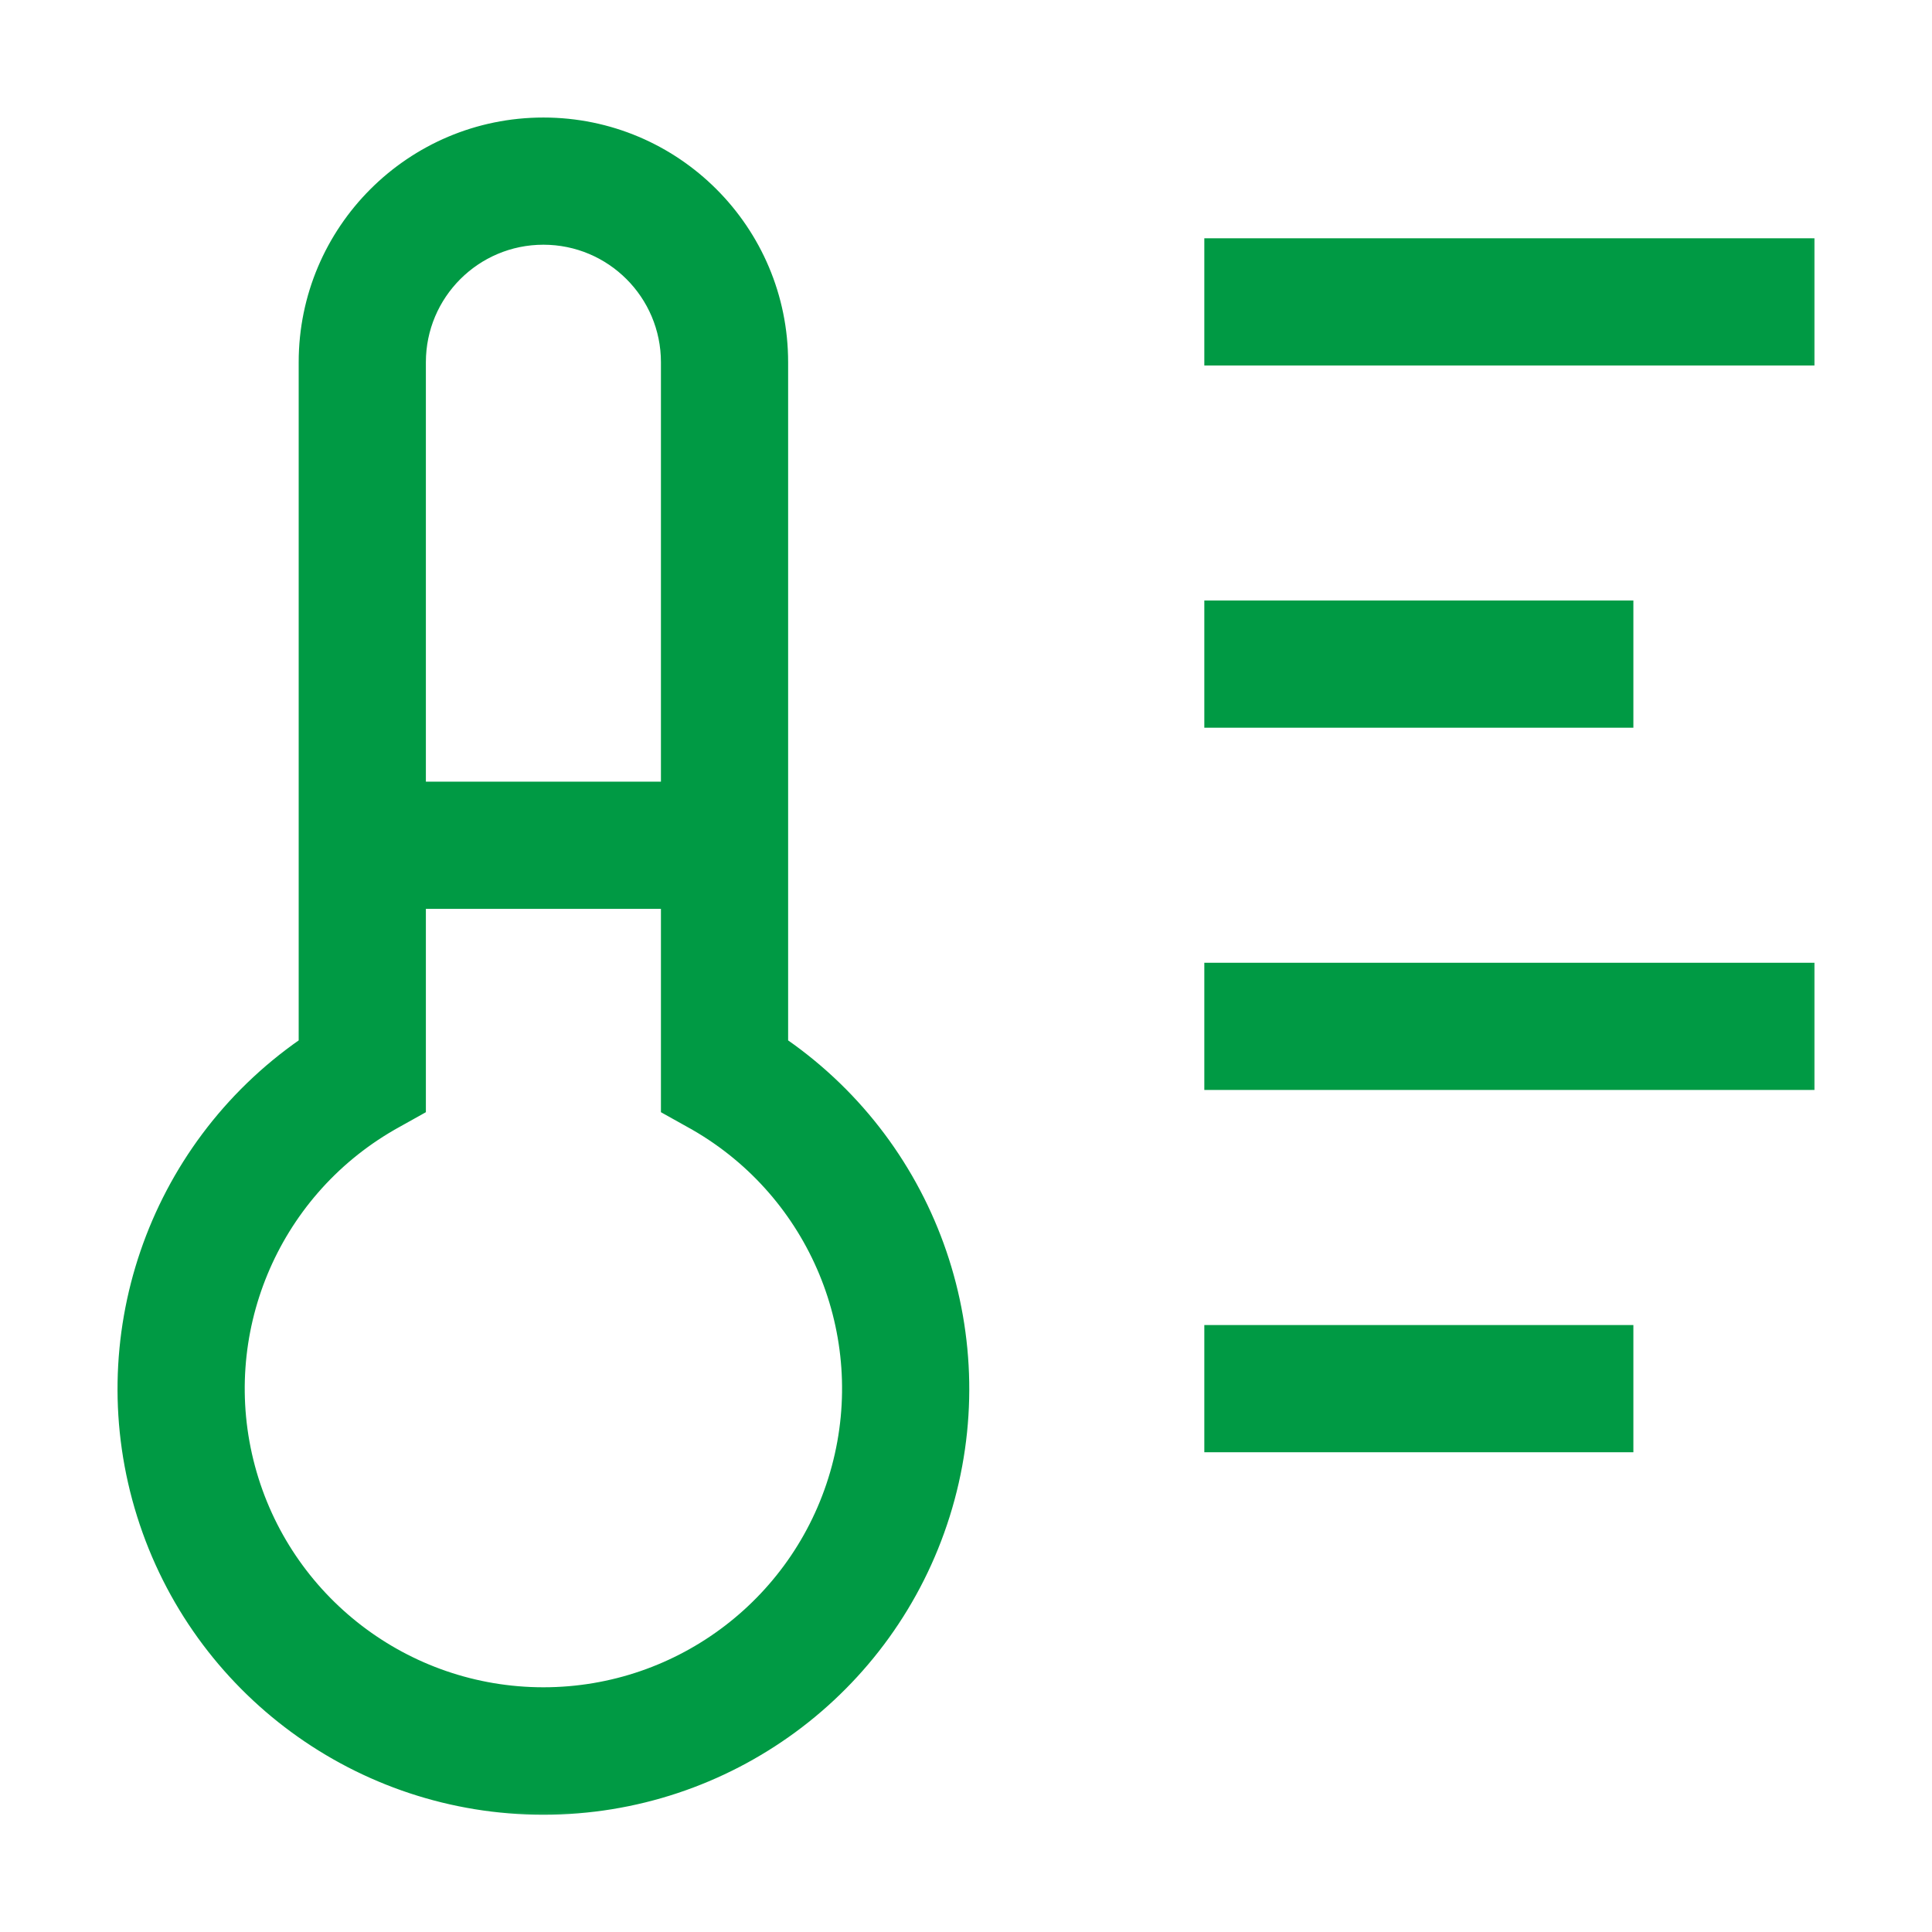 <svg width="60" height="60" viewBox="0 0 60 60" fill="none" xmlns="http://www.w3.org/2000/svg">
<mask id="path-1-outside-1_354_3624" maskUnits="userSpaceOnUse" x="2.75" y="2.75" width="54" height="54" fill="black">
<rect fill="white" x="2.75" y="2.75" width="54" height="54"/>
<path fill-rule="evenodd" clip-rule="evenodd" d="M24.376 32.362V11.25C24.376 7.108 21.018 3.75 16.876 3.75C12.734 3.75 9.376 7.108 9.376 11.25V32.362C4.67 35.639 2.636 41.592 4.353 47.064C6.071 52.535 11.141 56.259 16.876 56.259C22.611 56.259 27.681 52.535 29.399 47.064C31.116 41.592 29.082 35.639 24.376 32.362ZM16.876 7.5C18.947 7.5 20.626 9.179 20.626 11.25V24.375H13.126V11.25C13.126 9.179 14.805 7.5 16.876 7.5ZM16.876 52.5C12.633 52.5 8.919 49.65 7.821 45.551C6.723 41.453 8.514 37.128 12.188 35.006L13.126 34.481V28.125H20.626V34.481L21.564 35.006C25.238 37.128 27.029 41.453 25.931 45.551C24.833 49.65 21.119 52.5 16.876 52.5ZM37.501 7.5H56.251V11.25H37.501V7.5ZM37.501 18.75H50.626V22.5H37.501V18.75ZM37.501 30H56.251V33.75H37.501V30ZM37.501 41.25H50.626V45H37.501V41.25Z"/>
</mask>
<path fill-rule="evenodd" clip-rule="evenodd" d="M24.376 32.362V11.25C24.376 7.108 21.018 3.75 16.876 3.75C12.734 3.75 9.376 7.108 9.376 11.25V32.362C4.67 35.639 2.636 41.592 4.353 47.064C6.071 52.535 11.141 56.259 16.876 56.259C22.611 56.259 27.681 52.535 29.399 47.064C31.116 41.592 29.082 35.639 24.376 32.362ZM16.876 7.5C18.947 7.5 20.626 9.179 20.626 11.25V24.375H13.126V11.25C13.126 9.179 14.805 7.5 16.876 7.5ZM16.876 52.5C12.633 52.5 8.919 49.65 7.821 45.551C6.723 41.453 8.514 37.128 12.188 35.006L13.126 34.481V28.125H20.626V34.481L21.564 35.006C25.238 37.128 27.029 41.453 25.931 45.551C24.833 49.65 21.119 52.5 16.876 52.5ZM37.501 7.5H56.251V11.25H37.501V7.5ZM37.501 18.75H50.626V22.5H37.501V18.75ZM37.501 30H56.251V33.75H37.501V30ZM37.501 41.25H50.626V45H37.501V41.25Z" fill="#009A44"/>
<path d="M24.376 32.362H24.276V32.415L24.319 32.445L24.376 32.362ZM9.376 32.362L9.433 32.445L9.476 32.415V32.362H9.376ZM20.626 24.375V24.475H20.726V24.375H20.626ZM13.126 24.375H13.026V24.475H13.126V24.375ZM12.188 35.006L12.14 34.919L12.139 34.92L12.188 35.006ZM13.126 34.481L13.175 34.569L13.226 34.54V34.481H13.126ZM13.126 28.125V28.025H13.026V28.125H13.126ZM20.626 28.125H20.726V28.025H20.626V28.125ZM20.626 34.481H20.526V34.54L20.577 34.569L20.626 34.481ZM21.564 35.006L21.613 34.92L21.612 34.919L21.564 35.006ZM37.501 7.5V7.4H37.401V7.5H37.501ZM56.251 7.5H56.351V7.4H56.251V7.5ZM56.251 11.25V11.35H56.351V11.25H56.251ZM37.501 11.25H37.401V11.35H37.501V11.25ZM37.501 18.75V18.65H37.401V18.75H37.501ZM50.626 18.75H50.726V18.65H50.626V18.75ZM50.626 22.5V22.6H50.726V22.5H50.626ZM37.501 22.5H37.401V22.6H37.501V22.5ZM37.501 30V29.9H37.401V30H37.501ZM56.251 30H56.351V29.9H56.251V30ZM56.251 33.75V33.85H56.351V33.75H56.251ZM37.501 33.75H37.401V33.85H37.501V33.75ZM37.501 41.25V41.15H37.401V41.25H37.501ZM50.626 41.25H50.726V41.15H50.626V41.25ZM50.626 45V45.1H50.726V45H50.626ZM37.501 45H37.401V45.1H37.501V45ZM24.476 32.362V11.25H24.276V32.362H24.476ZM24.476 11.25C24.476 7.053 21.073 3.65 16.876 3.65V3.85C20.963 3.85 24.276 7.163 24.276 11.25H24.476ZM16.876 3.65C12.679 3.65 9.276 7.053 9.276 11.25H9.476C9.476 7.163 12.789 3.85 16.876 3.85V3.65ZM9.276 11.25V32.362H9.476V11.25H9.276ZM9.319 32.28C4.577 35.582 2.527 41.581 4.258 47.094L4.449 47.034C2.744 41.604 4.763 35.697 9.433 32.445L9.319 32.28ZM4.258 47.094C5.988 52.607 11.098 56.359 16.876 56.359V56.159C11.185 56.159 6.153 52.464 4.449 47.034L4.258 47.094ZM16.876 56.359C22.654 56.359 27.764 52.607 29.494 47.094L29.303 47.034C27.599 52.464 22.567 56.159 16.876 56.159V56.359ZM29.494 47.094C31.224 41.581 29.175 35.582 24.433 32.28L24.319 32.445C28.989 35.697 31.007 41.604 29.303 47.034L29.494 47.094ZM16.876 7.6C18.892 7.6 20.526 9.234 20.526 11.25H20.726C20.726 9.124 19.002 7.4 16.876 7.4V7.6ZM20.526 11.25V24.375H20.726V11.25H20.526ZM20.626 24.275H13.126V24.475H20.626V24.275ZM13.226 24.375V11.25H13.026V24.375H13.226ZM13.226 11.25C13.226 9.234 14.86 7.6 16.876 7.6V7.4C14.75 7.4 13.026 9.124 13.026 11.25H13.226ZM16.876 52.4C12.678 52.4 9.004 49.58 7.917 45.526L7.724 45.577C8.834 49.719 12.588 52.6 16.876 52.6L16.876 52.4ZM7.917 45.526C6.831 41.471 8.603 37.192 12.239 35.093L12.139 34.92C8.425 37.064 6.614 41.435 7.724 45.577L7.917 45.526ZM12.237 35.093L13.175 34.569L13.077 34.394L12.14 34.919L12.237 35.093ZM13.226 34.481V28.125H13.026V34.481H13.226ZM13.126 28.225H20.626V28.025H13.126V28.225ZM20.526 28.125V34.481H20.726V28.125H20.526ZM20.577 34.569L21.515 35.093L21.612 34.919L20.675 34.394L20.577 34.569ZM21.514 35.093C25.149 37.192 26.921 41.471 25.834 45.526L26.028 45.577C27.138 41.435 25.327 37.064 21.613 34.92L21.514 35.093ZM25.834 45.526C24.748 49.58 21.074 52.4 16.876 52.4L16.876 52.6C21.164 52.6 24.918 49.719 26.028 45.577L25.834 45.526ZM37.501 7.6H56.251V7.4H37.501V7.6ZM56.151 7.5V11.25H56.351V7.5H56.151ZM56.251 11.15H37.501V11.35H56.251V11.15ZM37.601 11.25V7.5H37.401V11.25H37.601ZM37.501 18.85H50.626V18.65H37.501V18.85ZM50.526 18.75V22.5H50.726V18.75H50.526ZM50.626 22.4H37.501V22.6H50.626V22.4ZM37.601 22.5V18.75H37.401V22.5H37.601ZM37.501 30.1H56.251V29.9H37.501V30.1ZM56.151 30V33.75H56.351V30H56.151ZM56.251 33.65H37.501V33.85H56.251V33.65ZM37.601 33.75V30H37.401V33.75H37.601ZM37.501 41.35H50.626V41.15H37.501V41.35ZM50.526 41.25V45H50.726V41.25H50.526ZM50.626 44.9H37.501V45.1H50.626V44.9ZM37.601 45V41.25H37.401V45H37.601Z" fill="#009A44" mask="url(#path-1-outside-1_354_3624)"/>
</svg>
